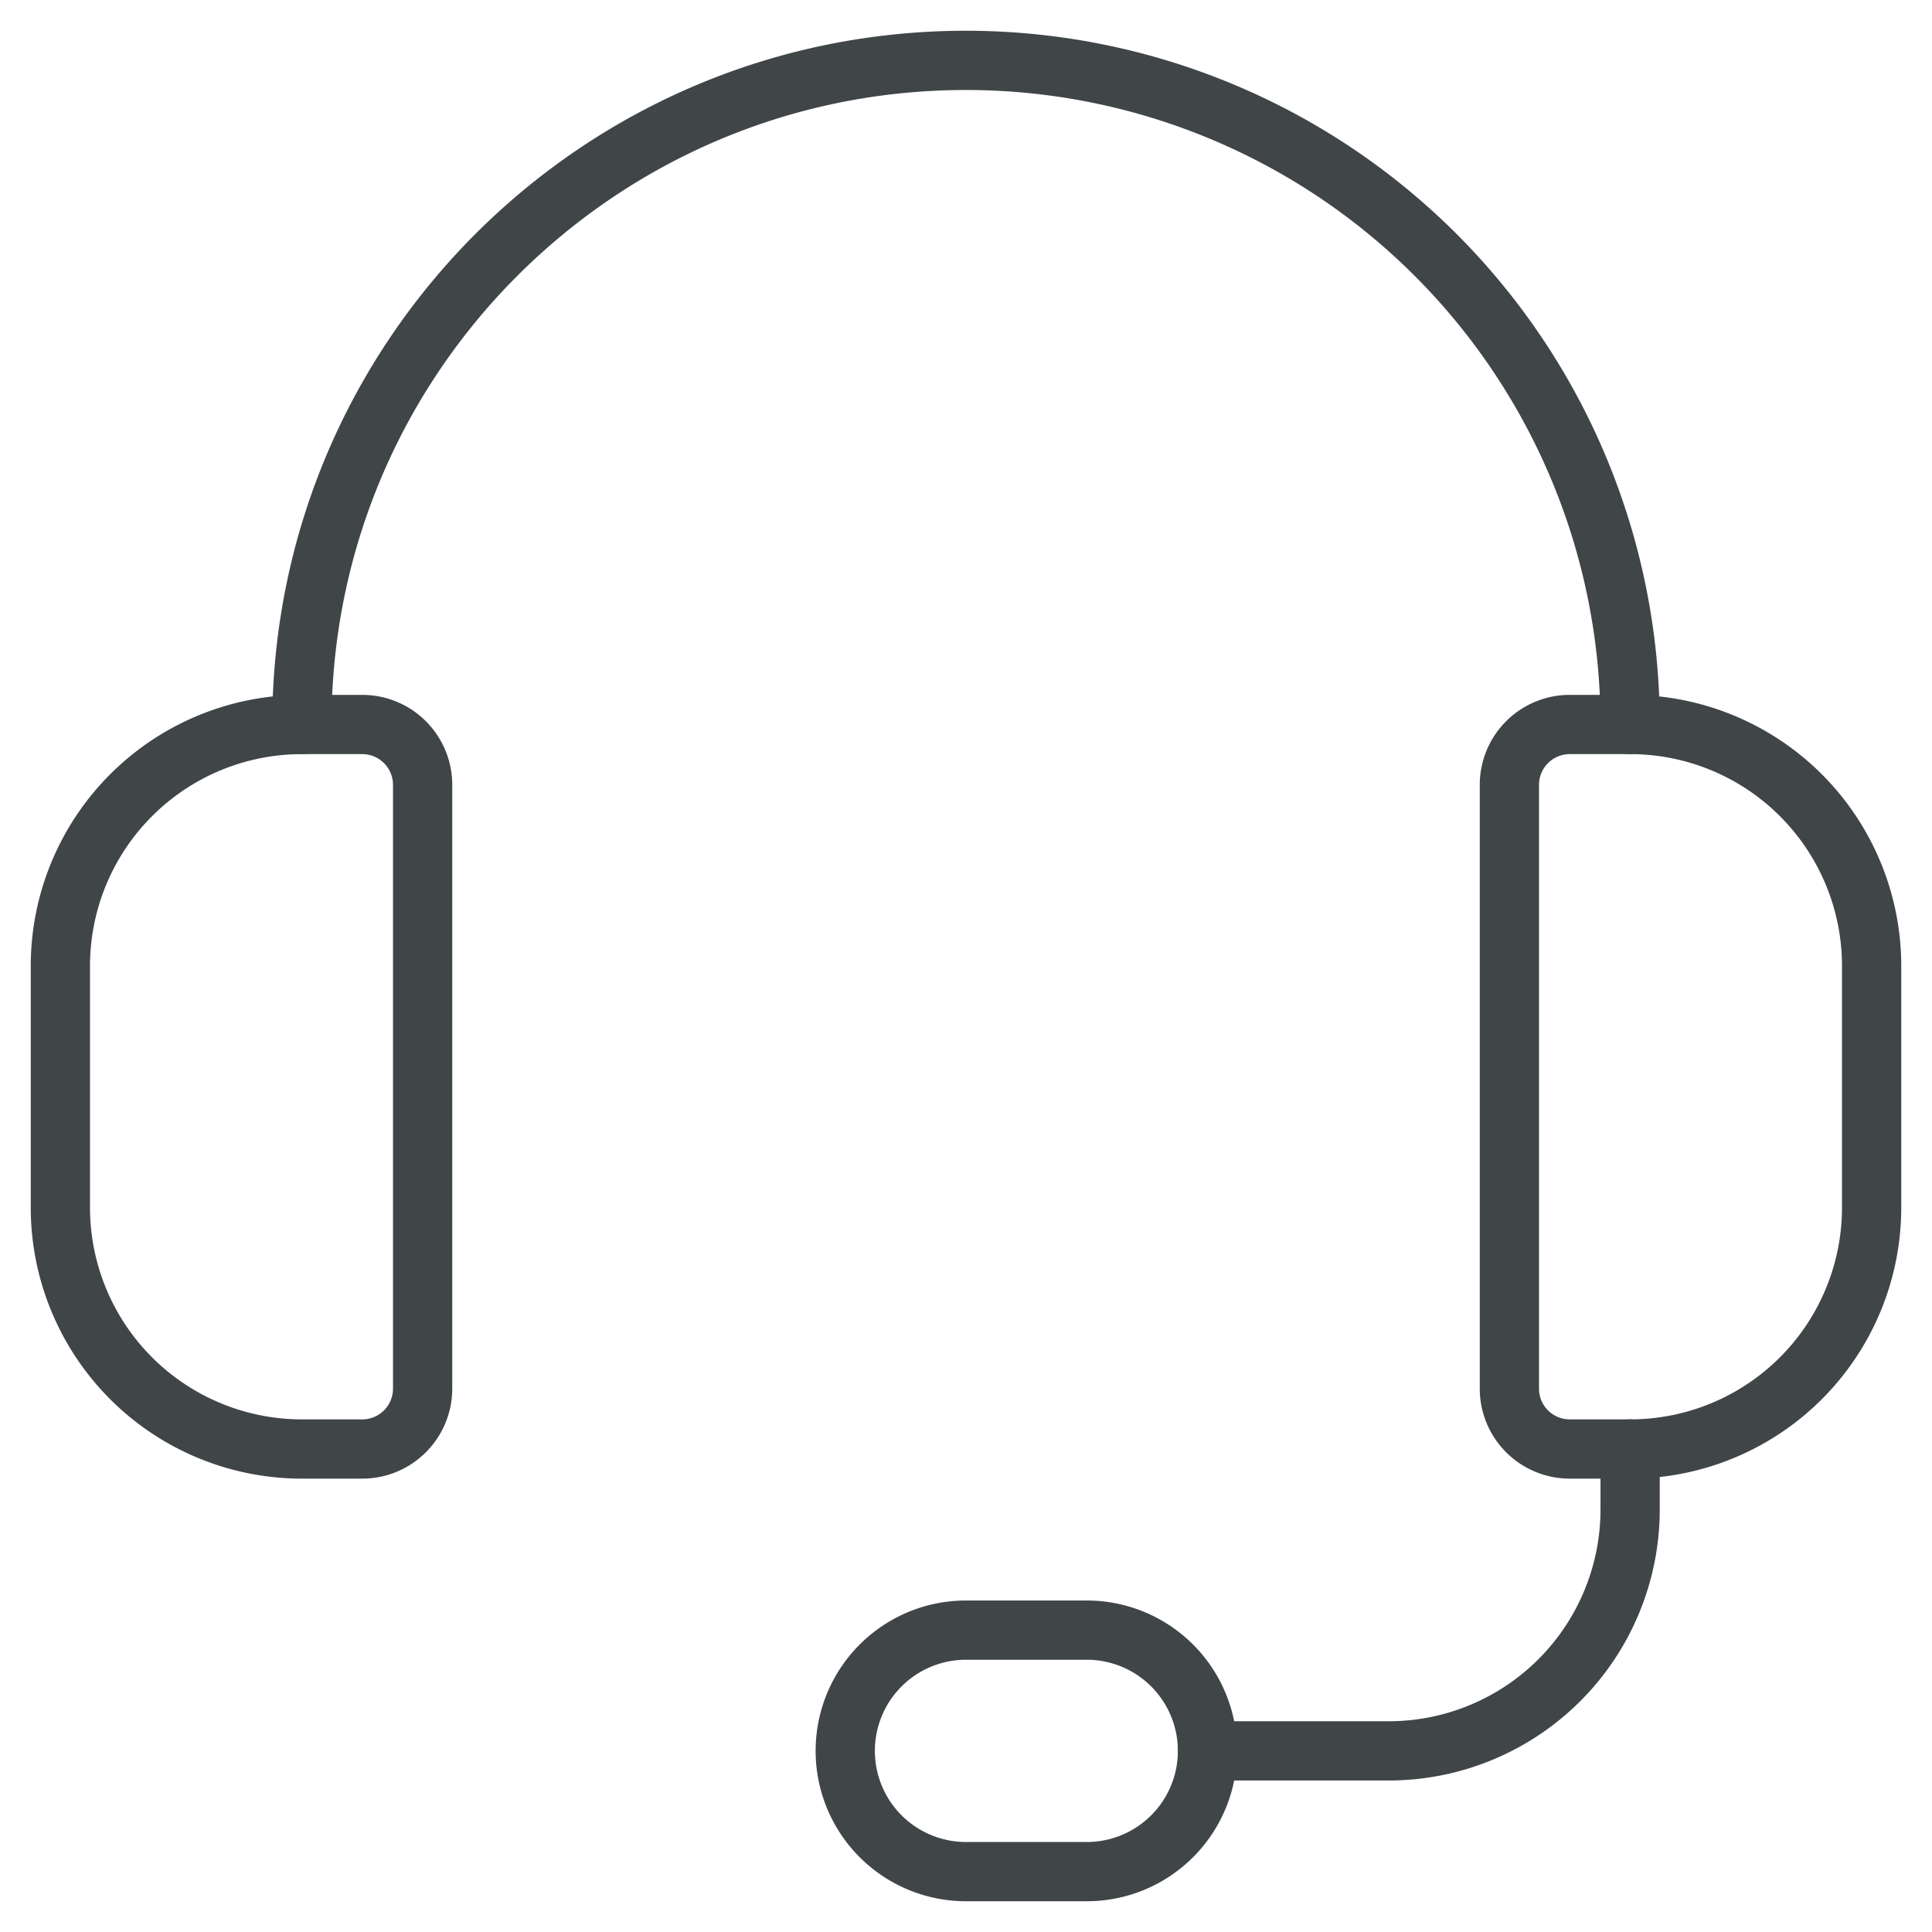 <?xml version="1.0" encoding="UTF-8"?> <svg xmlns="http://www.w3.org/2000/svg" width="48" height="48" fill="none"><path clip-rule="evenodd" d="M9 36H7.5a6 6 0 01-6-6v-6a6 6 0 016-6H9a1.5 1.5 0 011.5 1.5v15A1.5 1.5 0 019 36zM40.5 36H39a1.5 1.5 0 01-1.5-1.5v-15A1.5 1.5 0 0139 18h1.5a6 6 0 016 6v6a6 6 0 01-6 6z" stroke="#404548" stroke-width="1.472" stroke-linecap="round" stroke-linejoin="round"></path><path d="M7.5 18C7.5 8.887 14.887 1.5 24 1.5v0A16.5 16.5 0 0140.5 18M30 43.5h4.5a6 6 0 006-6v0V36" stroke="#404548" stroke-width="1.472" stroke-linecap="round" stroke-linejoin="round"></path><path clip-rule="evenodd" d="M27 46.5h-3a3 3 0 01-3-3v0a3 3 0 013-3h3a3 3 0 013 3v0a3 3 0 01-3 3z" stroke="#404548" stroke-width="1.472" stroke-linecap="round" stroke-linejoin="round"></path></svg> 